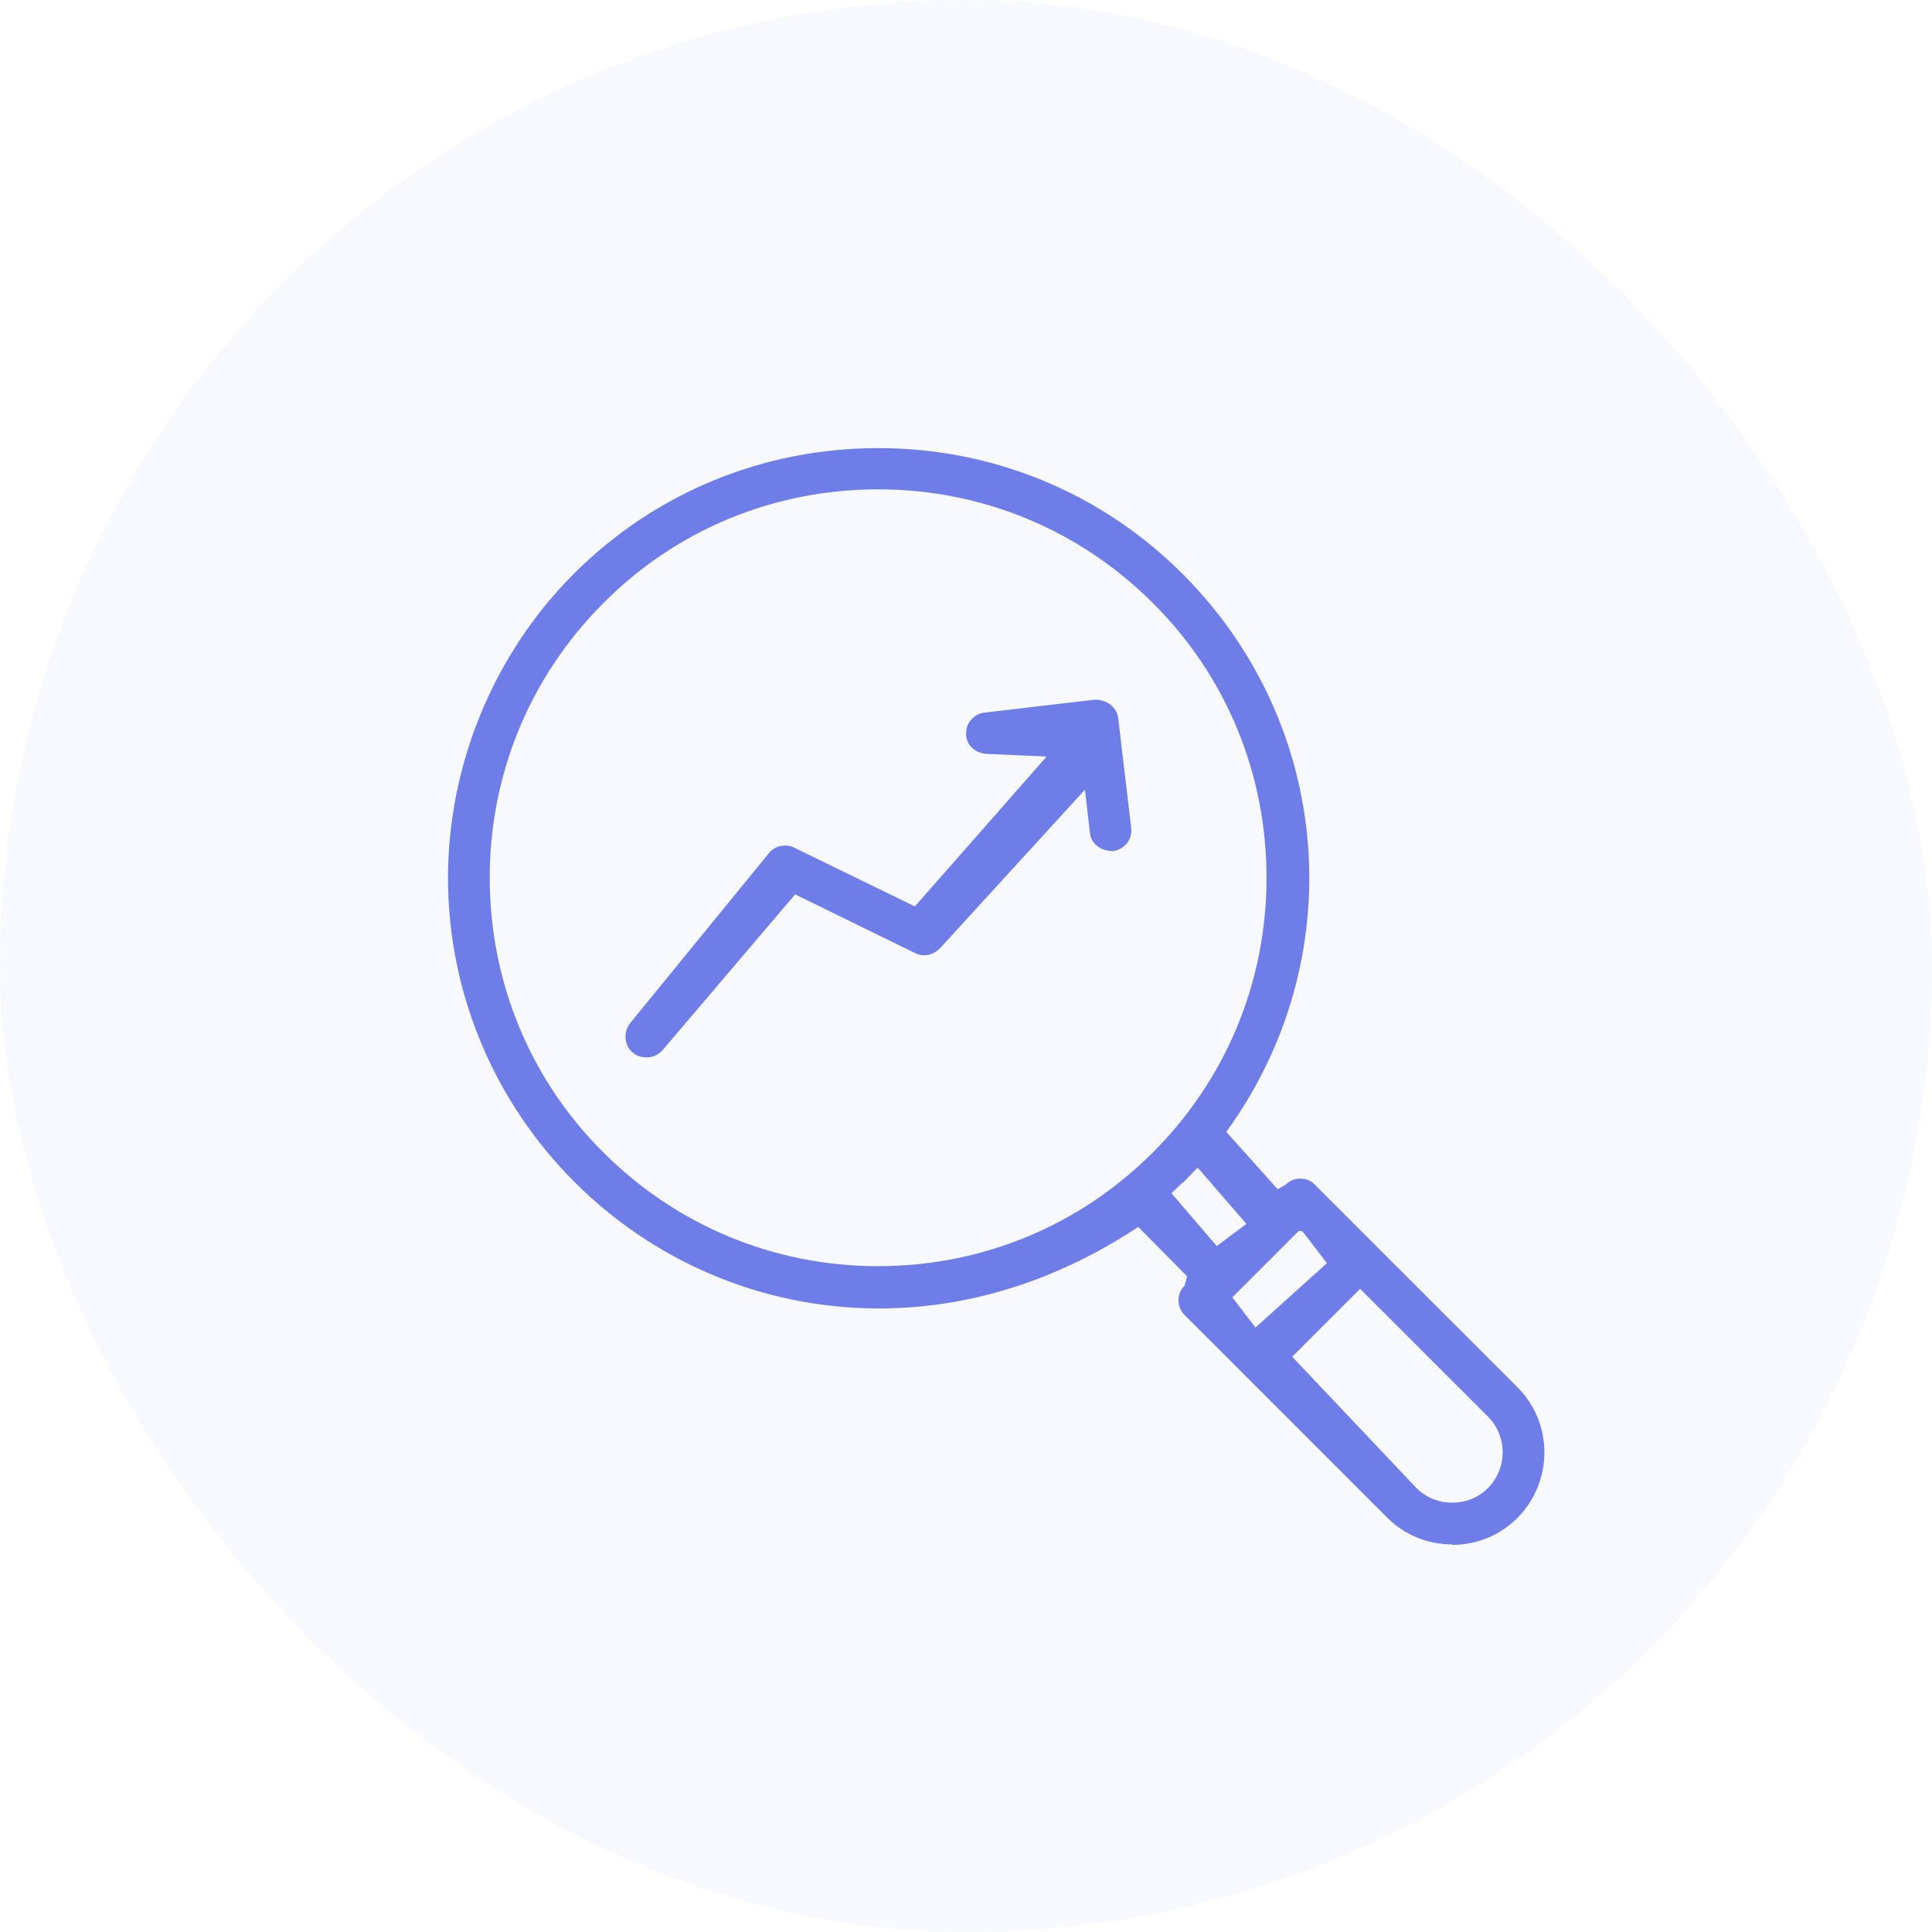 <svg xmlns="http://www.w3.org/2000/svg" width="64" height="64" viewBox="0 0 64 64" fill="none"><rect width="64" height="64" rx="32" fill="#6F7DE9" fill-opacity="0.05"></rect><path fill-rule="evenodd" clip-rule="evenodd" d="M48.106 51.16C47.29 51.16 46.523 50.844 45.956 50.277L39.24 43.56C39.106 43.427 39.04 43.26 39.04 43.077C39.04 42.894 39.106 42.71 39.24 42.594L39.323 42.277L37.706 40.644C35.04 42.41 32.106 43.344 29.123 43.344C21.256 43.344 14.857 36.944 14.84 29.094C14.84 25.327 16.357 21.66 19.006 19.01C21.69 16.327 25.273 14.844 29.09 14.844C32.907 14.844 36.49 16.327 39.173 19.01C44.173 24.01 44.773 31.777 40.623 37.494L42.323 39.394L42.59 39.244C42.723 39.11 42.89 39.044 43.073 39.044C43.257 39.044 43.44 39.11 43.556 39.244L50.273 45.96C51.456 47.144 51.456 49.077 50.273 50.277C49.69 50.86 48.923 51.177 48.09 51.177L48.106 51.16ZM42.806 44.944L46.923 49.294C47.24 49.61 47.657 49.777 48.106 49.777C48.556 49.777 48.973 49.61 49.29 49.294C49.94 48.644 49.94 47.577 49.29 46.927L45.056 42.694L42.806 44.944ZM43.023 40.777L40.823 42.977L41.59 43.977L43.956 41.844L43.19 40.844L43.123 40.777H43.007H43.023ZM29.09 16.21C25.64 16.21 22.407 17.544 19.99 19.977C17.556 22.41 16.223 25.644 16.223 29.077C16.223 32.51 17.556 35.76 19.99 38.177C22.423 40.61 25.657 41.944 29.09 41.944C32.523 41.944 35.757 40.61 38.19 38.177C40.623 35.744 41.956 32.51 41.956 29.077C41.956 25.644 40.623 22.394 38.19 19.977C35.757 17.544 32.523 16.21 29.09 16.21ZM39.173 39.177L38.806 39.527L40.306 41.277L41.29 40.544L39.673 38.677L39.19 39.177H39.173ZM21.407 35.027C21.24 35.027 21.09 34.977 20.973 34.877C20.823 34.76 20.74 34.594 20.723 34.41C20.706 34.227 20.756 34.044 20.873 33.894L25.473 28.26C25.607 28.094 25.806 28.01 26.006 28.01C26.107 28.01 26.206 28.027 26.306 28.077L30.306 30.027L34.673 25.06L32.773 24.977C32.356 24.977 32.056 24.744 32.007 24.394C31.99 24.21 32.023 24.027 32.14 23.877C32.257 23.727 32.423 23.627 32.59 23.61C32.59 23.61 36.24 23.177 36.273 23.177C36.673 23.177 36.99 23.427 37.04 23.777L37.473 27.427C37.523 27.81 37.24 28.144 36.873 28.194C36.456 28.194 36.14 27.944 36.106 27.594L35.94 26.16L31.157 31.394C31.023 31.544 30.823 31.644 30.623 31.644C30.523 31.644 30.423 31.627 30.323 31.577L26.34 29.627L21.973 34.76C21.84 34.927 21.64 35.027 21.44 35.027H21.407Z" fill="#6F7DE9"></path></svg>